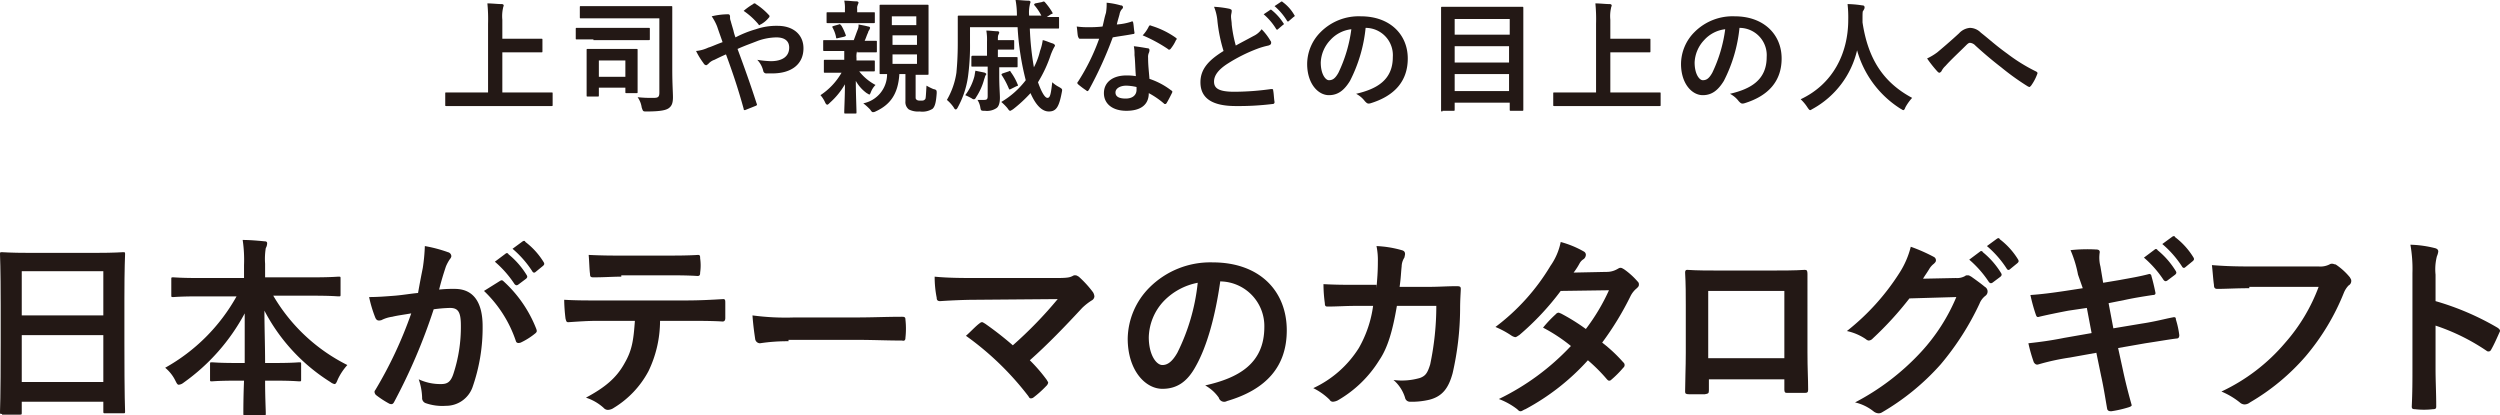 <svg xmlns="http://www.w3.org/2000/svg" width="367.781" height="61.1" viewBox="0 0 367.781 61.1">
  <g id="SVG_c-25" transform="translate(0 0.1)">
    <g id="グループ_34710" data-name="グループ 34710">
      <g id="グループ_34709" data-name="グループ 34709">
        <path id="パス_1363" data-name="パス 1363" d="M.3,60.8c-.3,0-.3,0-.3-.3,0-.2.1-1.9.1-10.2V44.8c0-5.6-.1-7.3-.1-7.5,0-.3,0-.3.3-.3.2,0,1.2.1,4,.1h9.8c2.8,0,3.8-.1,4-.1.3,0,.3,0,.3.3,0,.2-.1,1.9-.1,6.6v6.4c0,8.2.1,9.9.1,10.1,0,.3,0,.3-.3.3H15.5c-.3,0-.3,0-.3-.3V59H3.2v1.6c0,.3,0,.3-.3.3H.3ZM3.2,46.3h12V39.8H3.2v6.5Zm12,9.8V49.2H3.2v6.9Z" fill="#231815"/>
        <path id="パス_1364" data-name="パス 1364" d="M29.2,43.5c-2.6,0-3.5.1-3.7.1-.3,0-.3,0-.3-.3V41c0-.3,0-.3.3-.3.2,0,1.1.1,3.7.1h6.7V38.9a20.035,20.035,0,0,0-.2-3.7c1,0,2.2.1,3.2.2.3,0,.4.1.4.3a1.445,1.445,0,0,1-.2.7,9.9,9.9,0,0,0-.1,2.3v2h7.1c2.6,0,3.5-.1,3.7-.1.3,0,.3,0,.3.3v2.3c0,.3,0,.3-.3.3-.2,0-1.1-.1-3.7-.1H40.2A26.16,26.16,0,0,0,51.1,53.6a8.525,8.525,0,0,0-1.4,2.1c-.2.5-.3.7-.5.7a1.546,1.546,0,0,1-.6-.3,27.255,27.255,0,0,1-9.7-10.5c0,2.4.1,5.2.1,7.7h1.5c2.5,0,3.4-.1,3.5-.1.3,0,.3,0,.3.3v2.2c0,.3,0,.3-.3.3-.2,0-1-.1-3.5-.1H39c0,2.4.1,4.3.1,4.8,0,.3,0,.3-.3.3H36.1c-.3,0-.3,0-.3-.3,0-.5,0-2.4.1-4.8H34.7c-2.5,0-3.4.1-3.5.1-.3,0-.3,0-.3-.3V53.5c0-.3,0-.3.3-.3.2,0,1,.1,3.5.1H36c0-2.3,0-4.9,0-7.3a29.644,29.644,0,0,1-9,10.2,1.329,1.329,0,0,1-.7.3c-.2,0-.3-.2-.5-.6A5.755,5.755,0,0,0,24.3,54,27.143,27.143,0,0,0,34.8,43.5Z" fill="#231815"/>
        <path id="パス_1365" data-name="パス 1365" d="M62.2,39.3a26.894,26.894,0,0,0,.3-3.2,20.632,20.632,0,0,1,3.4.9.634.634,0,0,1,.5.6.758.758,0,0,1-.2.4,5.973,5.973,0,0,0-.6,1.1c-.4,1.2-.7,2.2-1,3.4a18.484,18.484,0,0,1,2.3-.1c2.7,0,4.1,1.9,4.1,5.5a26.448,26.448,0,0,1-1.5,9,4.132,4.132,0,0,1-3.9,2.7,7.392,7.392,0,0,1-3-.4.792.792,0,0,1-.5-.8,9.117,9.117,0,0,0-.5-2.7,7.525,7.525,0,0,0,3.3.7c.9,0,1.4-.3,1.8-1.5a22.016,22.016,0,0,0,1.1-7.1c0-2-.4-2.6-1.6-2.6a21.157,21.157,0,0,0-2.4.2A84.118,84.118,0,0,1,58,59c-.2.4-.4.4-.7.3a13.735,13.735,0,0,1-2-1.3.758.758,0,0,1-.2-.4.367.367,0,0,1,.1-.3A61.128,61.128,0,0,0,60.5,46c-1.1.2-2,.3-2.8.5a5.034,5.034,0,0,0-1.6.5c-.4.1-.7.1-.9-.4a18.641,18.641,0,0,1-.9-3c1.3,0,2.5-.1,3.8-.2,1.2-.1,2.3-.3,3.4-.4C61.8,41.3,62,40.3,62.2,39.3Zm11.4,1.9c.2-.1.3-.1.5.1a18.593,18.593,0,0,1,4.8,7c.1.3.1.4-.1.6a10.232,10.232,0,0,1-2.2,1.4c-.3.1-.6.1-.7-.2a18.115,18.115,0,0,0-4.7-7.4Zm.8-4a.247.247,0,0,1,.4.1,12.028,12.028,0,0,1,2.7,3.1c.1.2.1.3-.1.5l-1.2.9c-.2.1-.3.1-.5-.1a15.594,15.594,0,0,0-2.9-3.3Zm2.5-1.8c.2-.1.3-.1.4.1a10.825,10.825,0,0,1,2.7,3c.1.2.1.3-.1.5l-1.1.9c-.2.2-.4.1-.5-.1a14.951,14.951,0,0,0-2.9-3.3Z" fill="#231815"/>
        <path id="パス_1366" data-name="パス 1366" d="M97.1,47.2a17.081,17.081,0,0,1-1.7,7.3,14,14,0,0,1-5.1,5.4,1.613,1.613,0,0,1-.9.3.864.864,0,0,1-.6-.3,7.13,7.13,0,0,0-2.6-1.5c2.8-1.5,4.5-2.9,5.7-5.1,1.1-1.9,1.3-3.4,1.5-6.2H87.9c-1.4,0-2.8.1-4.3.2-.3,0-.3-.2-.4-.5A24.583,24.583,0,0,1,83,44c1.6.1,3.2.1,4.9.1h12.9c2.2,0,3.9-.1,5.6-.2.3,0,.3.2.3.6v2.2c0,.4-.2.5-.4.5-1.5-.1-3.5-.1-5.5-.1H97.1Zm-5.7-6.6c-1.3,0-2.5.1-4.1.1-.4,0-.5-.1-.5-.5-.1-.7-.1-1.7-.2-2.8,2,.1,3.5.1,4.8.1h6.4c1.6,0,3.4,0,4.9-.1.3,0,.3.2.3.5a7.388,7.388,0,0,1,0,2.1c0,.4-.1.5-.4.5-1.5-.1-3.2-.1-4.8-.1H91.4Z" fill="#231815"/>
        <path id="パス_1367" data-name="パス 1367" d="M116,50.1a26.684,26.684,0,0,0-4.2.3.73.73,0,0,1-.7-.6c-.1-.7-.3-2-.4-3.5a36.453,36.453,0,0,0,6.2.3h9.2c2.2,0,4.4-.1,6.6-.1.4,0,.5.1.5.4a12.187,12.187,0,0,1,0,2.7c0,.3-.1.5-.5.4-2.2,0-4.3-.1-6.4-.1H116Z" fill="#231815"/>
        <path id="パス_1368" data-name="パス 1368" d="M155.4,40.8c1.7,0,2-.1,2.4-.3a.6.6,0,0,1,.4-.1c.2,0,.3.1.5.2a15.527,15.527,0,0,1,2.1,2.3,1.421,1.421,0,0,1,.2.6.723.723,0,0,1-.4.6,8.537,8.537,0,0,0-1.4,1.1c-2.5,2.7-5.1,5.4-7.7,7.7a23.717,23.717,0,0,1,2.5,2.9c.1.2.2.3.2.4a.914.914,0,0,1-.3.5,15.371,15.371,0,0,1-1.9,1.7.6.6,0,0,1-.4.1q-.15,0-.3-.3a42.989,42.989,0,0,0-9.2-8.9c.6-.5,1.5-1.5,2.1-1.9a.367.367,0,0,1,.3-.1c.1,0,.2.1.4.2a48.829,48.829,0,0,1,4.1,3.2,60.7,60.7,0,0,0,6.6-6.8l-12,.1c-1.7,0-3.8.1-5.3.2-.4,0-.5-.2-.5-.5a15.526,15.526,0,0,1-.3-3.1c2,.2,4.3.2,6.3.2h11.6Z" fill="#231815"/>
        <path id="パス_1369" data-name="パス 1369" d="M179.5,41.4c-.7,4.9-1.9,9.4-3.6,12.4-1.2,2.2-2.7,3.3-4.9,3.3-2.5,0-5.1-2.7-5.1-7.4a10.878,10.878,0,0,1,3.2-7.5,12.658,12.658,0,0,1,9.3-3.7c6.9,0,10.9,4.2,10.9,10,0,5.3-3,8.7-8.8,10.4a.82.82,0,0,1-1.2-.5,6.065,6.065,0,0,0-2-1.8c4.9-1.1,8.7-3.2,8.7-8.6a6.57,6.57,0,0,0-6.4-6.7h-.1Zm-8.3,2.8a8.051,8.051,0,0,0-2.2,5.3c0,2.6,1.1,4.1,2,4.1.7,0,1.4-.4,2.2-1.8a29.926,29.926,0,0,0,3-10.3A9.392,9.392,0,0,0,171.2,44.2Z" fill="#231815"/>
        <path id="パス_1370" data-name="パス 1370" d="M202.5,42.3c.1-1.4.2-2.3.2-3.9a10.18,10.18,0,0,0-.2-2.3,15.815,15.815,0,0,1,3.7.6c.4.1.5.3.5.6a4.331,4.331,0,0,1-.1.5,2.5,2.5,0,0,0-.4,1.3c-.1.9-.1,1.6-.3,3h4.4c1.3,0,2.7-.1,4-.1.5,0,.6.1.6.4,0,.4-.1,1.5-.1,3a43.229,43.229,0,0,1-1.1,9.4c-.6,2.2-1.5,3.4-3.4,3.9a11.194,11.194,0,0,1-2.9.3.73.73,0,0,1-.7-.6,5.63,5.63,0,0,0-1.7-2.6,9.493,9.493,0,0,0,3.9-.3c.8-.3,1.1-.7,1.5-2a41.726,41.726,0,0,0,.9-8.6h-5.8c-.6,3.5-1.3,6.1-2.6,8a17.31,17.31,0,0,1-6.1,5.9,1.854,1.854,0,0,1-.7.2.55.55,0,0,1-.5-.3,9.234,9.234,0,0,0-2.4-1.7,15.73,15.73,0,0,0,6.7-5.9,17.087,17.087,0,0,0,2.1-6.2h-2.6c-1.4,0-2.8.1-4.1.1-.3,0-.4-.1-.4-.5a20.281,20.281,0,0,1-.2-2.8c1.8.1,3.1.1,4.8.1h3Z" fill="#231815"/>
        <path id="パス_1371" data-name="パス 1371" d="M236.3,39.9a3.1,3.1,0,0,0,1.6-.4c.2-.1.3-.2.5-.2s.3.1.5.2a10.831,10.831,0,0,1,2,1.8.551.551,0,0,1,.2.5c0,.2-.1.3-.3.5a3.528,3.528,0,0,0-.9,1.1,43.8,43.8,0,0,1-4.2,6.9,21.975,21.975,0,0,1,3.1,2.9.5.5,0,0,1,0,.8,15.3,15.3,0,0,1-1.8,1.8.367.367,0,0,1-.3.1c-.1,0-.2-.1-.3-.2a24.639,24.639,0,0,0-2.8-2.8,33.935,33.935,0,0,1-9.2,7.2c-.3.1-.5.3-.7.3s-.3-.1-.5-.3a10.287,10.287,0,0,0-2.7-1.5,35.972,35.972,0,0,0,10.6-7.8,24.264,24.264,0,0,0-4.1-2.7,17.97,17.97,0,0,1,1.9-2,.52.52,0,0,1,.4-.2c.1,0,.2.1.3.1a29.358,29.358,0,0,1,3.7,2.3,29.624,29.624,0,0,0,3.4-5.7l-7.1.1a39.56,39.56,0,0,1-6.1,6.5c-.2.1-.4.3-.6.3a1.689,1.689,0,0,1-.5-.2A13.574,13.574,0,0,0,220,48a31.369,31.369,0,0,0,8.1-9,9.2,9.2,0,0,0,1.5-3.5,14.344,14.344,0,0,1,3.4,1.4.55.55,0,0,1,.3.5.864.864,0,0,1-.3.6,1.7,1.7,0,0,0-.6.6,9.9,9.9,0,0,1-.9,1.4Z" fill="#231815"/>
        <path id="パス_1372" data-name="パス 1372" d="M251.4,55.6v1.7c0,.5-.1.5-.6.6h-2.3c-.5,0-.6-.1-.6-.4,0-1.5.1-3.5.1-5.7v-7c0-1.5,0-3.1-.1-4.8,0-.3.1-.4.3-.4,1.5.1,3.2.1,5.1.1h6.8c1.9,0,4,0,5.4-.1.3,0,.4.1.4.6V51.7c0,2.5.1,3.9.1,5.5,0,.4-.1.5-.5.5h-2.6c-.3,0-.4-.1-.4-.5V55.7H251.4Zm11.1-12.9H251.3v9.9h11.2Z" fill="#231815"/>
        <path id="パス_1373" data-name="パス 1373" d="M287.7,40.8a2.42,2.42,0,0,0,1.4-.3c.1-.1.2-.1.4-.1s.3.1.5.2c.7.5,1.4,1,2,1.5a.784.784,0,0,1,.1,1.3,2.73,2.73,0,0,0-.9,1.2,40.365,40.365,0,0,1-5.7,8.9,35.29,35.29,0,0,1-8.7,7.1.9.9,0,0,1-.5.1,1.329,1.329,0,0,1-.7-.3,6.806,6.806,0,0,0-2.7-1.3,35.609,35.609,0,0,0,9.6-7.3,27.647,27.647,0,0,0,5.3-8.2l-6.9.2a49.337,49.337,0,0,1-5.4,5.9.864.864,0,0,1-.6.3.758.758,0,0,1-.4-.2,7.915,7.915,0,0,0-2.8-1.2,34.365,34.365,0,0,0,7.7-8.5,12.853,12.853,0,0,0,1.7-3.9,24.717,24.717,0,0,1,3.4,1.5.55.55,0,0,1,.3.5c0,.2-.1.3-.3.5a2.7,2.7,0,0,0-.7.8c-.3.5-.6.9-.9,1.4Zm3.6-3.9a.247.247,0,0,1,.4.1,12.029,12.029,0,0,1,2.7,3.1c.1.2.1.3-.1.5l-1.2.9c-.2.1-.3.1-.5-.1a15.594,15.594,0,0,0-2.9-3.3Zm2.5-1.9c.2-.1.3-.1.4.1a10.825,10.825,0,0,1,2.7,3c.1.2.1.3-.1.5l-1.1.9c-.2.2-.4.1-.5-.1a14.951,14.951,0,0,0-2.9-3.3Z" fill="#231815"/>
        <path id="パス_1374" data-name="パス 1374" d="M305.7,40.3a16.95,16.95,0,0,0-1.1-3.6,22.879,22.879,0,0,1,3.7-.1c.4,0,.6.1.6.4a5.142,5.142,0,0,0,.1,2.1l.4,2.4,2.4-.4c1.6-.3,2.9-.5,4.4-.9a.319.319,0,0,1,.3.3c.2.7.4,1.5.6,2.5,0,.2-.1.3-.4.3-1.3.2-2.6.4-4,.7l-2.5.5.7,3.7,4.2-.7c2-.3,3.4-.7,4.5-.9.4-.1.5,0,.5.3a13.157,13.157,0,0,1,.5,2.3c0,.3-.1.5-.4.5-.9.1-2.6.4-4.6.7l-4,.7.7,3.2c.4,1.9.9,3.8,1.3,5.2,0,.1-.1.2-.4.3a16.653,16.653,0,0,1-2.6.6c-.4,0-.5-.1-.6-.3-.2-1.1-.5-3.1-.9-4.9l-.7-3.4-3.9.7a33.971,33.971,0,0,0-4.6,1c-.3.1-.5,0-.7-.3a22.88,22.88,0,0,1-.8-2.8c1.8-.2,3.3-.4,5.3-.8l4-.7-.7-3.7-2.7.4c-1.6.3-3.5.7-4.3.9-.3.1-.4,0-.5-.3a24.542,24.542,0,0,1-.8-2.9c1.5-.1,3.1-.3,5.1-.6l2.6-.4ZM317,36.6a.247.247,0,0,1,.4.1,12.029,12.029,0,0,1,2.7,3.1c.1.2.1.3-.1.5l-1.2.9c-.2.1-.3.1-.5-.1a15.594,15.594,0,0,0-2.9-3.3Zm2.6-1.9c.2-.1.3-.1.4.1a10.825,10.825,0,0,1,2.7,3c.1.2.1.3-.1.5l-1.1.9c-.2.2-.4.1-.5-.1a14.951,14.951,0,0,0-2.9-3.3Z" fill="#231815"/>
        <path id="パス_1375" data-name="パス 1375" d="M330.9,42.3c-1.9,0-3.5.1-4.7.1-.4,0-.5-.2-.5-.6-.1-.6-.2-2.1-.3-2.9,1.3.1,2.8.2,5.5.2h10.2a2.984,2.984,0,0,0,1.6-.3.6.6,0,0,1,.4-.1c.2,0,.3.1.5.1a9.517,9.517,0,0,1,2.1,1.9c.1.2.2.3.2.5a.755.755,0,0,1-.4.7,3.476,3.476,0,0,0-.7,1.1,33.9,33.9,0,0,1-5.6,9.3,32.27,32.27,0,0,1-8.2,6.8,1.33,1.33,0,0,1-.8.3,1.08,1.08,0,0,1-.7-.3,11.323,11.323,0,0,0-2.7-1.6,27.677,27.677,0,0,0,9.4-7.2,26.3,26.3,0,0,0,4.9-8.2H330.9Z" fill="#231815"/>
        <path id="パス_1376" data-name="パス 1376" d="M358.3,44.2a39.615,39.615,0,0,1,9.1,3.9c.3.2.5.4.3.7-.4.9-.8,1.8-1.2,2.5-.1.2-.2.3-.4.3a.367.367,0,0,1-.3-.1,30.532,30.532,0,0,0-7.5-3.7v6.3c0,1.9.1,3.6.1,5.6,0,.3-.1.4-.5.4a11.3,11.3,0,0,1-2.6,0c-.4,0-.5-.1-.5-.4.1-2.1.1-3.8.1-5.7V40.1a20.536,20.536,0,0,0-.3-4.2,16.4,16.4,0,0,1,3.6.5c.4.1.5.3.5.5a2.544,2.544,0,0,1-.2.7,7.638,7.638,0,0,0-.2,2.7Z" fill="#231815"/>
      </g>
    </g>
    <g id="グループ_34711" data-name="グループ 34711">
      <path id="パス_1377" data-name="パス 1377" d="M68,15.5H65.7c-.2,0-.2,0-.2-.2V13.7c0-.2,0-.2.2-.2h6.1V3.4a23.652,23.652,0,0,0-.1-3c.7,0,1.5.1,2.1.1.2,0,.3.1.3.2s-.1.3-.1.4a5.392,5.392,0,0,0-.1,1.7V5.6h5.7c.2,0,.2,0,.2.2V7.4c0,.2,0,.2-.2.2H73.9v5.9h7.2c.2,0,.2,0,.2.2v1.6c0,.2,0,.2-.2.2H68Z" fill="#231815"/>
      <path id="パス_1378" data-name="パス 1378" d="M87.3,5.7H84.9c-.2,0-.2,0-.2-.2V4.2c0-.2,0-.2.2-.2H95.4c.2,0,.2,0,.2.2V5.6c0,.2,0,.2-.2.2H87.3Zm.6-3.1H85.5c-.2,0-.2,0-.2-.2V1c0-.2,0-.2.2-.2H98.7c.2,0,.2,0,.2.2v9.1c0,2.1.1,3.4.1,4.1,0,.9-.2,1.3-.6,1.6s-1.2.5-3.3.5c-.5,0-.5,0-.7-.6a3.387,3.387,0,0,0-.6-1.5,19.3,19.3,0,0,0,2.3.1c.7,0,.9-.1.9-.8V2.6ZM86.5,14.1c-.2,0-.2,0-.2-.2V7.3c0-.2,0-.2.2-.2h7.1c.2,0,.2,0,.2.2v6.1c0,.2,0,.2-.2.2H92.2c-.2,0-.2,0-.2-.2v-.6H88.1v1.1c0,.2,0,.2-.2.2H86.5Zm1.6-2.9H92V8.8H88.1Z" fill="#231815"/>
      <path id="パス_1379" data-name="パス 1379" d="M111.2,4.2a9.266,9.266,0,0,1,3.2-.5c2.3,0,3.8,1.3,3.8,3.3,0,2.3-1.7,3.7-4.6,3.7h-.8a.462.462,0,0,1-.5-.3,3.5,3.5,0,0,0-.9-1.7,15.029,15.029,0,0,0,2,.2c1.7,0,2.7-.7,2.7-2,0-1-.7-1.5-1.9-1.5a8.574,8.574,0,0,0-2.7.5c-1,.4-1.9.7-3,1.2,1,2.7,1.9,5.2,2.8,8,.1.2.1.3-.2.4l-1.5.6c-.1,0-.2,0-.2-.2-.8-2.9-1.6-5.3-2.6-8-.7.3-1.3.6-1.7.8a2.034,2.034,0,0,0-.9.6,1.438,1.438,0,0,1-.3.2.536.536,0,0,1-.4-.3,10.814,10.814,0,0,1-1.1-1.8,5.34,5.34,0,0,0,1.8-.5c.4-.1,1-.4,2.1-.8-.2-.6-.5-1.4-.8-2.3a7.573,7.573,0,0,0-.8-1.5,10.5,10.5,0,0,1,2.4-.3c.2,0,.3.1.3.4a1.268,1.268,0,0,0,.1.6c.1.4.2.7.4,1.4a6.213,6.213,0,0,0,.3,1A15.658,15.658,0,0,1,111.2,4.2ZM110.8.5c.1-.1.1-.1.2-.1s.1,0,.2.1a9.5,9.5,0,0,1,1.9,1.6c.1.1.1.1.1.2s0,.1-.1.2a4,4,0,0,1-1.2,1c-.1,0-.1.1-.2.1a.1.1,0,0,1-.1-.1,10.72,10.72,0,0,0-2.2-2A9.38,9.38,0,0,1,110.8.5Z" fill="#231815"/>
      <path id="パス_1380" data-name="パス 1380" d="M126.1,7.4a2.509,2.509,0,0,0-.1,1v.4h2.5c.2,0,.2,0,.2.2v1.2c0,.2,0,.2-.2.2h-2.1a7.55,7.55,0,0,0,2.4,2,2.979,2.979,0,0,0-.7,1.1c-.1.2-.1.3-.2.3s-.2-.1-.4-.2a5.6,5.6,0,0,1-1.6-1.8c0,1.8.1,4.1.1,4.6,0,.2,0,.2-.2.2h-1.4c-.2,0-.2,0-.2-.2,0-.5.1-2.4.1-4.1a10.887,10.887,0,0,1-2.2,2.7c-.2.2-.3.3-.4.3s-.2-.1-.3-.3a4.129,4.129,0,0,0-.7-1.1,9.738,9.738,0,0,0,3.1-3.3h-2.4c-.2,0-.2,0-.2-.2V8.9c0-.2,0-.2.2-.2h2.8V7.4h-2.9c-.2,0-.2,0-.2-.2V6c0-.2,0-.2.2-.2h4.3c.2-.5.4-1.1.6-1.6a1.483,1.483,0,0,0,.1-.7c.5.1,1.1.2,1.4.3.2,0,.3.1.3.2s-.1.2-.1.3a.758.758,0,0,0-.2.4c-.2.4-.3.8-.5,1.2h1.6c.2,0,.2,0,.2.2V7.4c0,.2,0,.2-.2.2h-2.7Zm-2.3-4.1h-2c-.2,0-.2,0-.2-.2V1.9c0-.2,0-.2.2-.2h2.5V1.2a4.869,4.869,0,0,0-.1-1.2c.7,0,1.3.1,1.8.1.2,0,.3.1.3.2s-.1.2-.1.3a1.083,1.083,0,0,0-.1.6v.5h2.4c.2,0,.2,0,.2.2V3.1c0,.2,0,.2-.2.2h-4.7Zm-.4.2c.2-.1.2,0,.4.2a8.1,8.1,0,0,1,.6,1.3c.1.2,0,.2-.2.3l-.9.2c-.3.1-.3,0-.3-.1a4.566,4.566,0,0,0-.5-1.4c-.1-.2-.1-.2.2-.3Zm8.9,7.4c-.2,2.8-1.3,4.4-3.5,5.4a.756.756,0,0,1-.4.1c-.1,0-.2-.1-.4-.4a9.016,9.016,0,0,0-1-.9,4.357,4.357,0,0,0,3.5-4.3h-.9c-.2,0-.2,0-.2-.2V.8c0-.2,0-.2.2-.2h6.8c.2,0,.2,0,.2.2v9.9c0,.2,0,.2-.2.2h-1.7v3.2c0,.3,0,.4.2.5.1.1.3.1.6.1s.4,0,.6-.2c.1-.1.1-.4.2-2a9.251,9.251,0,0,0,1,.5c.5.1.5.2.5.6-.1,1.5-.3,2-.6,2.3a2.8,2.8,0,0,1-1.9.4,2.984,2.984,0,0,1-1.6-.3,1.364,1.364,0,0,1-.5-1.2v-4h-.9Zm-1.1-7.3h3.6V2.3h-3.6Zm3.7,2.8V5.1h-3.6V6.5h3.6Zm0,1.5h-3.6V9.3h3.6Z" fill="#231815"/>
      <path id="パス_1381" data-name="パス 1381" d="M153.3.2c.2-.1.3-.1.4,0a9.734,9.734,0,0,1,1.1,1.5c.1.2.1.2-.2.3l-.6.4h1.6c.2,0,.2,0,.2.2V3.9c0,.2,0,.2-.2.2h-4.1a41.652,41.652,0,0,0,.6,5.7,9.889,9.889,0,0,0,.9-2.4,7.491,7.491,0,0,0,.4-1.6c.5.1,1.1.4,1.5.5q.3.15.3.3c0,.1-.1.2-.2.4s-.2.4-.4.9a19.17,19.17,0,0,1-1.9,4.1c.5,1.4,1,2.3,1.4,2.3s.5-.6.7-2.3a4.309,4.309,0,0,0,1,.7c.5.3.5.3.4.8-.4,2.1-.8,2.8-1.9,2.8s-2-1.1-2.7-2.7A20.5,20.5,0,0,1,149,16c-.2.1-.3.2-.4.2s-.2-.1-.4-.4a7.638,7.638,0,0,0-.9-.9,12.515,12.515,0,0,0,3.6-3.2,40.059,40.059,0,0,1-1.2-7.8h-7V6.2a33.363,33.363,0,0,1-.3,5,13.271,13.271,0,0,1-1.5,4.5q-.15.3-.3.3t-.3-.3a5.471,5.471,0,0,0-1-1.1,11.228,11.228,0,0,0,1.4-4c.1-1.1.2-2.4.2-4.4V2.4c0-.2,0-.2.2-.2h8.5a12.144,12.144,0,0,0-.2-2.3c.7,0,1.3.1,1.9.1.2,0,.3.1.3.2s-.1.3-.1.4a4.973,4.973,0,0,0-.1,1.6h1.8a7.837,7.837,0,0,0-1-1.5c-.1-.1-.1-.2.1-.3Zm-10,11.1c.1-.3.1-.6.2-1,.4.1,1,.2,1.4.3.1.1.2.1.2.2s-.1.1-.1.2c-.1.1-.1.3-.2.5a8.981,8.981,0,0,1-1.2,2.7q-.15.3-.3.3a.367.367,0,0,1-.3-.1,9.251,9.251,0,0,0-1-.5A7.923,7.923,0,0,0,143.3,11.3ZM145.2,6a7.588,7.588,0,0,0-.1-1.6c.6,0,1.2.1,1.7.1a.215.215,0,0,1,.2.2c0,.1-.1.2-.1.3-.1.1-.1.4-.1.8H149c.2,0,.2,0,.2.2V7c0,.2,0,.2-.2.2h-2.2V8.3h2.7c.2,0,.2,0,.2.2V9.6c0,.2,0,.2-.2.2H147V11c0,1.7.1,2.6.1,3.3,0,.8-.2,1.3-.5,1.5a2.5,2.5,0,0,1-1.7.4c-.6,0-.6,0-.7-.6a3,3,0,0,0-.4-1h.9c.5,0,.6-.1.6-.6V9.7h-2.2c-.2,0-.2,0-.2-.2V8.4c0-.2,0-.3.2-.3h2.1V6Zm3.2,4.4c.2-.1.2-.1.3.1a8.107,8.107,0,0,1,1,1.8c.1.2.1.2-.2.3l-.8.4c-.2.1-.2.1-.3-.1a11.4,11.4,0,0,0-1-1.9c-.1-.1-.1-.2.1-.3Z" fill="#231815"/>
      <path id="パス_1382" data-name="パス 1382" d="M166.4,3.1c.2-.1.2-.1.3.1.1.5.1,1,.2,1.5,0,.2-.1.2-.2.2-1,.2-1.9.3-3,.5a56.367,56.367,0,0,1-3.5,7.7c-.1.1-.1.2-.2.2s-.1,0-.2-.1a12.493,12.493,0,0,1-1.2-.9c-.1-.1-.1-.1-.1-.2s0-.1.1-.2a30.6,30.6,0,0,0,3.1-6.3h-2.8c-.2,0-.2-.1-.3-.3-.1-.3-.1-.9-.2-1.5a10.9,10.9,0,0,0,1.7.1,16.233,16.233,0,0,0,2.1-.1c.2-.8.3-1.4.5-2a7.568,7.568,0,0,0,.1-1.5,11.211,11.211,0,0,1,2.1.4.265.265,0,0,1,.3.3c0,.1-.1.2-.2.3a1.541,1.541,0,0,0-.3.7c-.1.4-.3,1-.4,1.5A8.584,8.584,0,0,0,166.4,3.1Zm.5,4.9a5.7,5.7,0,0,0-.1-1.3c.9.1,1.4.2,2,.3a.265.265,0,0,1,.3.3,1,1,0,0,1-.1.4,1.483,1.483,0,0,0-.1.7c0,1.1.1,1.8.2,3.1a10.857,10.857,0,0,1,3.2,1.7c.2.1.2.2.1.4-.3.6-.5,1-.8,1.5-.1.1-.1.1-.2.1s-.1,0-.2-.1a12.313,12.313,0,0,0-2.2-1.5c0,1.8-1.3,2.6-3.3,2.6s-3.3-1-3.3-2.6,1.3-2.6,3.3-2.6a8.17,8.17,0,0,1,1.4.1C167,9.9,167,8.8,166.9,8Zm-1.2,4.5c-.9,0-1.6.4-1.6,1s.5.9,1.5.9,1.6-.5,1.6-1.3v-.4A7.719,7.719,0,0,0,165.7,12.5ZM169,3.8c.1-.2.2-.2.4-.1a12.58,12.58,0,0,1,3.5,1.7c.1.1.2.1.2.2s0,.1-.1.2a5.67,5.67,0,0,1-.8,1.3c-.1.1-.1.1-.2.1s-.1,0-.2-.1a21.8,21.8,0,0,0-3.7-2A5.084,5.084,0,0,0,169,3.8Z" fill="#231815"/>
      <path id="パス_1383" data-name="パス 1383" d="M180.9,1.2c.2.1.3.1.3.3,0,.3-.1.5-.1.8,0,.4.1.8.1,1.2a18.961,18.961,0,0,0,.6,3.1c.9-.5,1.5-.8,2.6-1.4a3.057,3.057,0,0,0,1.2-1,8.559,8.559,0,0,1,1.3,1.7.367.367,0,0,1,.1.3c0,.2-.1.3-.4.4a10.926,10.926,0,0,0-1.7.5,23.518,23.518,0,0,0-4.2,2.1c-1.6,1-2.1,1.9-2.1,2.7,0,1,.7,1.5,3,1.5A39.876,39.876,0,0,0,187,13c.2,0,.3,0,.3.2.1.5.1,1.1.2,1.7a.265.265,0,0,1-.3.3,40.551,40.551,0,0,1-5.4.3c-3.4,0-5.2-1.1-5.2-3.5,0-2,1.3-3.3,3.4-4.6a22.928,22.928,0,0,1-.9-4.4,7.143,7.143,0,0,0-.5-2.1A14.315,14.315,0,0,1,180.9,1.2Zm5.9.2a.188.188,0,0,1,.3,0,7.926,7.926,0,0,1,1.7,1.9c.1.1.1.2-.1.3l-.7.6c-.1.1-.2.1-.3-.1A9.1,9.1,0,0,0,185.9,2ZM188.4.2a.188.188,0,0,1,.3,0,6.136,6.136,0,0,1,1.7,1.9c.1.1.1.2-.1.3l-.7.6c-.1.1-.2.1-.3-.1A9.1,9.1,0,0,0,187.5.8Z" fill="#231815"/>
      <path id="パス_1384" data-name="パス 1384" d="M200.9,4a21.831,21.831,0,0,1-2.3,7.8c-.8,1.3-1.7,2.1-3.1,2.1-1.6,0-3.2-1.7-3.2-4.6a6.68,6.68,0,0,1,2-4.7,7.907,7.907,0,0,1,5.9-2.3c4.3,0,6.9,2.7,6.9,6.2,0,3.3-1.9,5.5-5.5,6.6-.4.1-.5,0-.8-.3a3.818,3.818,0,0,0-1.3-1.1c3-.7,5.4-2,5.4-5.4a4.016,4.016,0,0,0-4-4.3Zm-5.2,1.8a5.086,5.086,0,0,0-1.4,3.3c0,1.7.7,2.6,1.2,2.6s.9-.2,1.4-1.1a21.044,21.044,0,0,0,1.9-6.4A4.921,4.921,0,0,0,195.7,5.8Z" fill="#231815"/>
      <path id="パス_1385" data-name="パス 1385" d="M212.2,16.3c-.2,0-.2,0-.2-.2V1.1c0-.2,0-.2.2-.2h11.7c.2,0,.2,0,.2.2V16c0,.2,0,.2-.2.2h-1.6c-.2,0-.2,0-.2-.2V15H214v1c0,.2,0,.2-.2.2h-1.6ZM214,5h8.1V2.7H214Zm8,4.1V6.7h-8V9.1Zm0,4.2V10.8h-8v2.5Z" fill="#231815"/>
      <path id="パス_1386" data-name="パス 1386" d="M231,15.5h-2.3c-.2,0-.2,0-.2-.2V13.7c0-.2,0-.2.2-.2h6.1V3.4a23.651,23.651,0,0,0-.1-3c.7,0,1.5.1,2.1.1.2,0,.3.1.3.2s-.1.3-.1.4a5.392,5.392,0,0,0-.1,1.7V5.6h5.7c.2,0,.2,0,.2.2V7.4c0,.2,0,.2-.2.2h-5.7v5.9h7.2c.2,0,.2,0,.2.2v1.6c0,.2,0,.2-.2.2H231Z" fill="#231815"/>
      <path id="パス_1387" data-name="パス 1387" d="M255.9,4a21.831,21.831,0,0,1-2.3,7.8c-.8,1.3-1.7,2.1-3.1,2.1-1.6,0-3.2-1.7-3.2-4.6a6.68,6.68,0,0,1,2-4.7,7.907,7.907,0,0,1,5.9-2.3c4.3,0,6.9,2.7,6.9,6.2,0,3.3-1.9,5.5-5.5,6.6-.4.1-.5,0-.8-.3a3.818,3.818,0,0,0-1.3-1.1c3-.7,5.4-2,5.4-5.4a4.016,4.016,0,0,0-4-4.3Zm-5.2,1.8a5.086,5.086,0,0,0-1.4,3.3c0,1.7.7,2.6,1.2,2.6s.9-.2,1.4-1.1a21.044,21.044,0,0,0,1.9-6.4A4.921,4.921,0,0,0,250.7,5.8Z" fill="#231815"/>
      <path id="パス_1388" data-name="パス 1388" d="M280.3,15.7c-.1.3-.2.4-.3.4s-.2-.1-.4-.2a14.863,14.863,0,0,1-6.4-8.6,13.307,13.307,0,0,1-6.5,8.6c-.2.1-.3.2-.4.2s-.2-.1-.4-.4a6.342,6.342,0,0,0-1-1.2c4.7-2.2,7-6.7,7-11.7a17.7,17.7,0,0,0-.1-2.3,14.979,14.979,0,0,1,2.2.2.265.265,0,0,1,.3.3c0,.2-.1.3-.2.5-.1,0-.1.5-.1,1.1v.6c.8,5.3,3,8.8,7.3,11.1A7.1,7.1,0,0,0,280.3,15.7Z" fill="#231815"/>
      <path id="パス_1389" data-name="パス 1389" d="M285,7.6c.6-.5,1.9-1.6,3.2-2.8a2.449,2.449,0,0,1,1.6-.8,2.29,2.29,0,0,1,1.6.7c1.4,1.1,2.1,1.8,3.9,3.1a25.377,25.377,0,0,0,4.2,2.6c.2.1.3.2.2.4a7,7,0,0,1-.9,1.7l-.2.2a.774.774,0,0,1-.3-.1,36.788,36.788,0,0,1-3.9-2.8c-1.3-1-2.6-2.1-3.8-3.2a1.2,1.2,0,0,0-.8-.4c-.2,0-.4.2-.6.4-.9.9-2.2,2.1-3,3a2.623,2.623,0,0,0-.6.8c-.1.1-.2.2-.3.2s-.2-.1-.3-.2a18.053,18.053,0,0,1-1.5-1.9A8.467,8.467,0,0,0,285,7.6Z" fill="#231815"/>
    </g>
  </g>
</svg>
